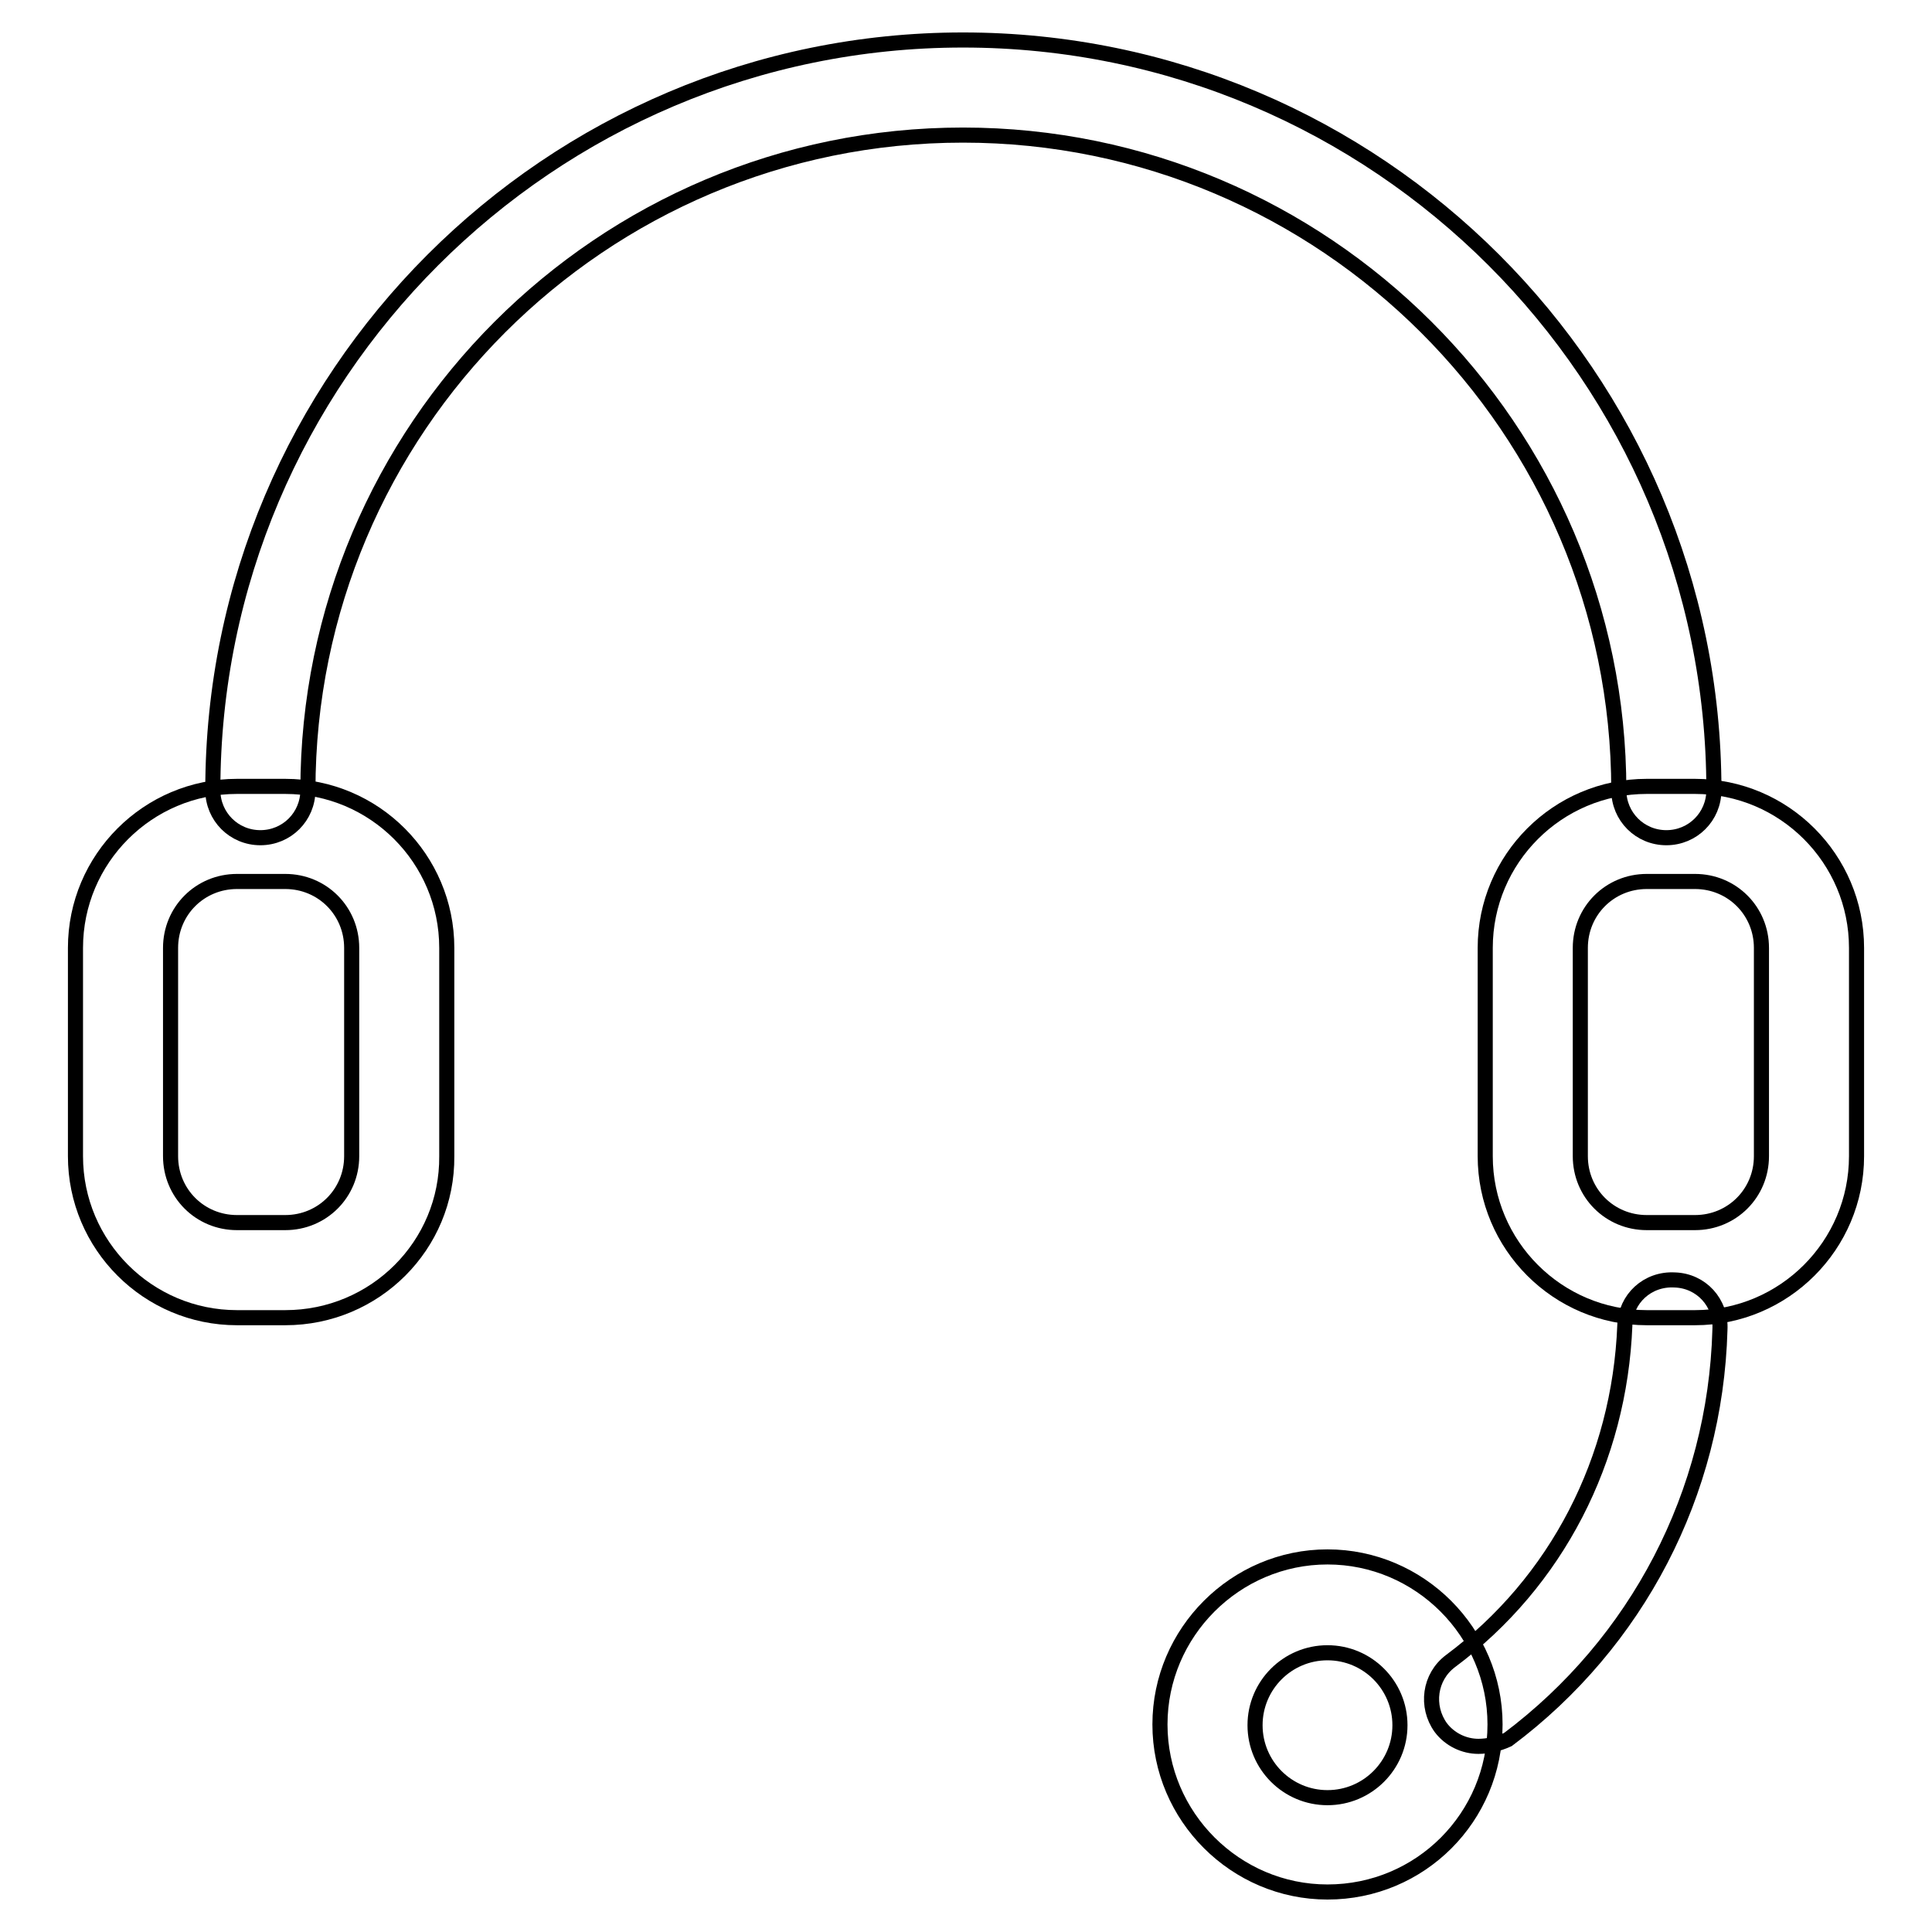 <?xml version="1.0" encoding="utf-8"?>
<!-- Svg Vector Icons : http://www.onlinewebfonts.com/icon -->
<!DOCTYPE svg PUBLIC "-//W3C//DTD SVG 1.1//EN" "http://www.w3.org/Graphics/SVG/1.1/DTD/svg11.dtd">
<svg version="1.1" xmlns="http://www.w3.org/2000/svg" xmlns:xlink="http://www.w3.org/1999/xlink" x="0px" y="0px" viewBox="0 0 256 256" enable-background="new 0 0 256 256" xml:space="preserve">
<g> <path stroke-width="2" fill-opacity="0" stroke="#000000"  d="M37.8,174.6h-6.4c-11.8,0-21.4-9.6-21.4-21.4v-27.6c0-11.8,9.6-21.4,21.4-21.4h6.4 c11.8,0,21.4,9.6,21.4,21.4v27.6C59.3,165,49.7,174.6,37.8,174.6L37.8,174.6z M31.4,116.8c-4.9,0-8.8,3.9-8.8,8.8v27.6 c0,4.9,3.9,8.8,8.8,8.8h6.4c4.9,0,8.8-3.9,8.8-8.8v-27.6c0-4.9-3.9-8.8-8.8-8.8H31.4z M224.6,174.6h-6.4 c-11.8,0-21.4-9.6-21.4-21.4v-27.6c0-11.8,9.6-21.4,21.4-21.4h6.4c11.8,0,21.4,9.6,21.4,21.4v27.6C246,165,236.4,174.6,224.6,174.6 L224.6,174.6z M218.2,116.8c-4.9,0-8.8,3.9-8.8,8.8v27.6c0,4.9,3.9,8.8,8.8,8.8h6.4c4.9,0,8.8-3.9,8.8-8.8v-27.6 c0-4.9-3.9-8.8-8.8-8.8H218.2z"/> <path stroke-width="2" fill-opacity="0" stroke="#000000"  d="M220.8,111c-3.5,0-6.3-2.8-6.3-6.3c0-47.9-39.1-86.8-86.9-86.8c-47.9,0-86.8,38.9-86.8,86.8 c0,3.5-2.8,6.3-6.3,6.3c-3.5,0-6.3-2.8-6.3-6.3c0-54.8,44.6-99.4,99.4-99.4c54.9,0,99.5,44.6,99.5,99.4 C227.1,108.2,224.3,111,220.8,111L220.8,111z M195.9,231.4c-1.9,0-3.8-0.9-5-2.5c-2-2.8-1.5-6.7,1.3-8.8 c14.1-10.5,22.4-26.7,23.1-44.5c0.1-3.5,3-6.2,6.6-6c3.5,0.1,6.2,3,6,6.6c-0.6,21.7-11,41.5-28.1,54.3 C198.5,231.1,197.1,231.4,195.9,231.4L195.9,231.4z"/> <path stroke-width="2" fill-opacity="0" stroke="#000000"  d="M175.9,250.7c-12.2,0-22.2-10-22.2-22.2c0-12.2,10-22.2,22.2-22.2c12.2,0,22.2,10,22.2,22.2 C198.1,240.8,188.2,250.7,175.9,250.7z M175.9,219c-5.3,0-9.6,4.3-9.6,9.6c0,5.3,4.3,9.6,9.6,9.6c5.3,0,9.6-4.3,9.6-9.6 C185.5,223.3,181.2,219,175.9,219z"/></g>
</svg>